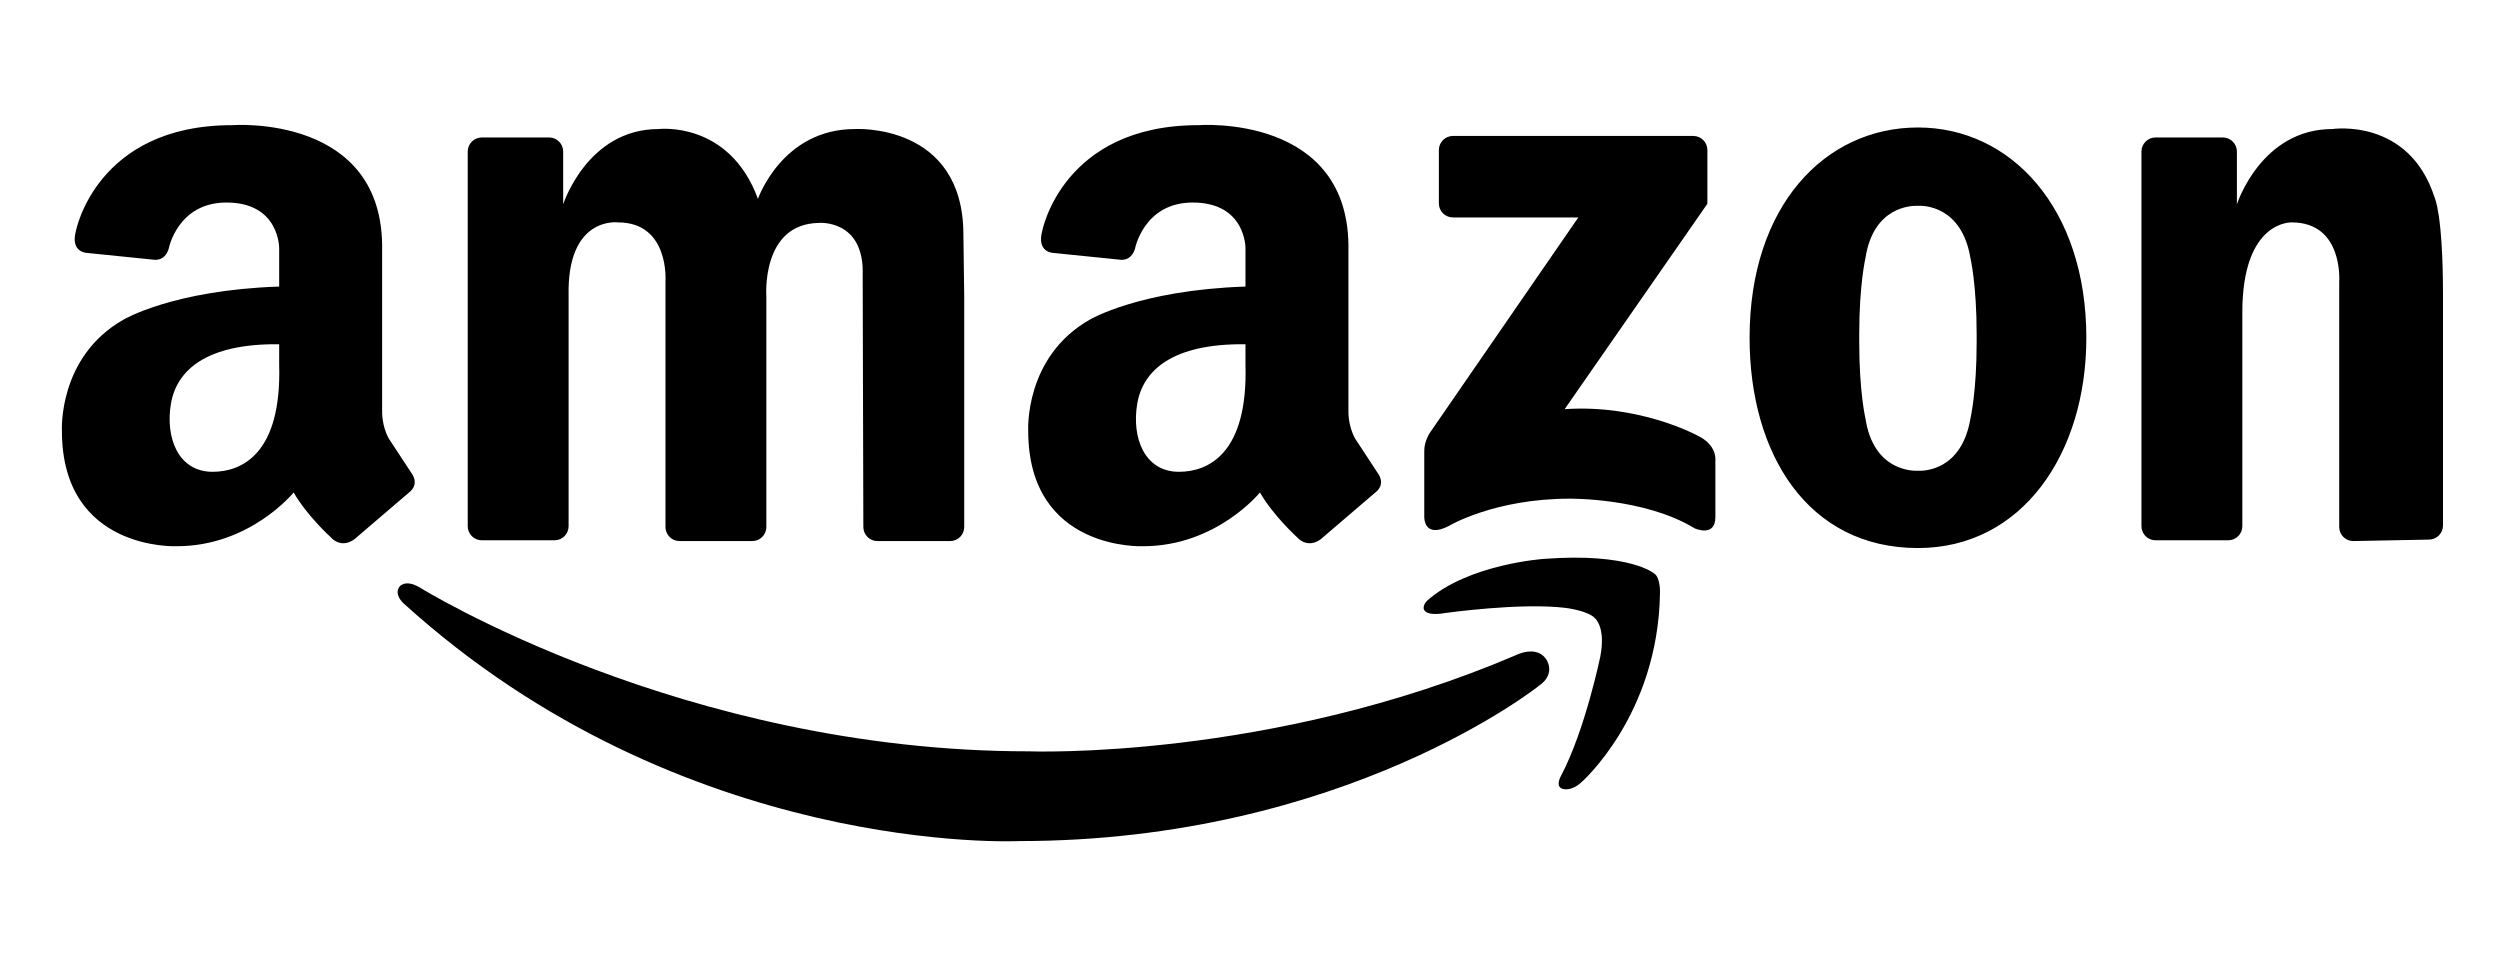 <svg width="307" height="119" viewBox="0 0 307 119" fill="none" xmlns="http://www.w3.org/2000/svg">
<path d="M69.824 36.332V64.619C69.824 65.078 69.642 65.517 69.318 65.842C68.994 66.166 68.554 66.348 68.095 66.348H59.166C58.708 66.348 58.268 66.166 57.944 65.841C57.62 65.517 57.437 65.078 57.437 64.619V18.609C57.437 18.151 57.619 17.711 57.944 17.387C58.268 17.062 58.708 16.88 59.166 16.88H67.429C67.888 16.88 68.327 17.062 68.652 17.387C68.976 17.711 69.158 18.151 69.158 18.609V25.089C69.158 25.089 72.112 15.846 80.878 15.846C80.878 15.846 89.549 14.798 93.075 24.422C93.075 24.422 96.029 15.846 104.985 15.846C104.985 15.846 118.306 15.054 118.306 28.837L118.407 36.428V64.714C118.407 65.173 118.225 65.613 117.901 65.937C117.576 66.261 117.137 66.443 116.678 66.443H107.748C107.289 66.443 106.85 66.261 106.526 65.937C106.201 65.612 106.019 65.173 106.019 64.714L105.938 33.855C106.191 26.867 100.538 27.375 100.538 27.375C93.424 27.503 94.108 36.428 94.108 36.428V64.714C94.108 65.173 93.926 65.613 93.602 65.937C93.278 66.261 92.838 66.443 92.379 66.443H83.45C82.992 66.443 82.552 66.261 82.228 65.937C81.904 65.612 81.721 65.173 81.721 64.714V34.553C81.721 34.553 82.243 27.311 75.891 27.311C75.891 27.311 69.602 26.486 69.824 36.332ZM300 36.248V64.534C300 64.992 299.818 65.432 299.493 65.756C299.169 66.08 298.73 66.262 298.271 66.263L288.984 66.442C288.526 66.442 288.086 66.26 287.762 65.936C287.438 65.612 287.256 65.172 287.255 64.714V34.553C287.255 34.553 287.777 27.311 281.425 27.311C281.425 27.311 275.358 27.013 275.358 38.367V64.618C275.358 65.077 275.176 65.516 274.852 65.841C274.528 66.165 274.088 66.347 273.629 66.347H264.699C264.241 66.347 263.801 66.165 263.477 65.841C263.153 65.516 262.971 65.077 262.97 64.618V18.609C262.971 18.151 263.153 17.711 263.477 17.387C263.801 17.063 264.241 16.881 264.699 16.88H272.962C273.421 16.88 273.861 17.062 274.185 17.387C274.509 17.711 274.691 18.151 274.691 18.609V25.089C274.691 25.089 277.645 15.846 286.411 15.846C286.411 15.846 295.802 14.421 298.965 24.242C298.966 24.242 300 26.268 300 36.248ZM235.526 15.655C224.107 15.655 214.849 25.279 214.849 41.478C214.849 55.739 221.995 67.3 235.526 67.3C248.294 67.3 256.203 55.739 256.203 41.478C256.203 25.565 246.946 15.655 235.526 15.655ZM242.733 42.049C242.733 48.148 241.971 51.387 241.971 51.387C240.886 57.834 236.207 57.843 235.517 57.809C234.772 57.839 230.053 57.772 229.076 51.387C229.076 51.387 228.314 48.148 228.314 42.049V41.033C228.314 34.935 229.076 31.695 229.076 31.695C230.053 25.311 234.773 25.244 235.517 25.273C236.207 25.239 240.886 25.247 241.971 31.695C241.971 31.695 242.733 34.935 242.733 41.033V42.049ZM209.666 25.025V18.423C209.666 17.965 209.484 17.525 209.16 17.201C208.835 16.877 208.396 16.695 207.937 16.694H178.422C177.963 16.694 177.523 16.877 177.199 17.201C176.875 17.525 176.693 17.965 176.693 18.423V24.974C176.693 25.432 176.875 25.872 177.199 26.196C177.524 26.52 177.963 26.702 178.422 26.702H193.817L175.594 53.138C175.594 53.138 174.876 54.21 174.9 55.394V63.435C174.9 63.435 174.781 66.192 177.908 64.593C177.908 64.593 183.462 61.237 192.775 61.237C192.775 61.237 201.972 61.123 208.103 64.881C208.103 64.881 210.649 66.038 210.649 63.494V56.495C210.649 56.495 210.88 54.642 208.45 53.486C208.45 53.486 201.393 49.611 192.138 50.246L209.666 25.025ZM50.545 58.12L47.75 53.865C46.86 52.276 46.925 50.497 46.925 50.497V30.869C47.306 13.908 28.502 15.37 28.502 15.37C11.787 15.37 9.318 28.378 9.318 28.378C8.621 30.993 10.647 31.056 10.647 31.056L18.815 31.885C18.815 31.885 20.208 32.204 20.715 30.546C20.715 30.546 21.79 24.871 27.806 24.871C34.351 24.871 34.283 30.488 34.283 30.488V35.19C21.217 35.627 15.162 39.254 15.162 39.254C7.095 43.828 7.603 52.912 7.603 52.912C7.603 67.713 21.705 67.077 21.705 67.077C30.725 67.077 36.061 60.471 36.061 60.471C37.649 63.267 40.572 65.933 40.572 65.933C42.034 67.519 43.557 66.188 43.557 66.188L50.164 60.535C51.625 59.454 50.545 58.12 50.545 58.12ZM26.107 57.937C21.864 57.937 20.287 53.721 20.991 49.577C21.697 45.433 25.359 42.177 34.283 42.272V44.791C34.6 55.797 29.639 57.937 26.107 57.937ZM169.207 58.12L166.413 53.865C165.523 52.276 165.586 50.497 165.586 50.497V30.869C165.967 13.908 147.164 15.37 147.164 15.37C130.449 15.37 127.98 28.378 127.98 28.378C127.283 30.993 129.309 31.056 129.309 31.056L137.477 31.885C137.477 31.885 138.87 32.204 139.377 30.546C139.377 30.546 140.452 24.871 146.467 24.871C153.012 24.871 152.945 30.488 152.945 30.488V35.19C139.88 35.627 133.824 39.254 133.824 39.254C125.757 43.828 126.265 52.912 126.265 52.912C126.265 67.713 140.367 67.077 140.367 67.077C149.387 67.077 154.723 60.471 154.723 60.471C156.312 63.267 159.233 65.933 159.233 65.933C160.695 67.519 162.219 66.188 162.219 66.188L168.825 60.535C170.287 59.454 169.207 58.12 169.207 58.12ZM144.769 57.937C140.526 57.937 138.949 53.721 139.653 49.577C140.358 45.433 144.02 42.177 152.945 42.272V44.791C153.262 55.797 148.301 57.937 144.769 57.937Z" fill="black"/>
<path d="M191.691 95.271C191.691 95.271 190.944 96.571 191.862 96.862C191.862 96.862 192.899 97.266 194.192 96.066C194.192 96.066 203.62 87.83 203.847 72.834C203.847 72.834 203.917 70.961 203.165 70.449C203.165 70.449 200.211 67.836 189.59 68.631C189.59 68.631 180.331 69.256 175.276 73.744C175.276 73.744 174.822 74.141 174.822 74.651C174.822 74.651 174.713 75.755 177.492 75.277C177.492 75.277 186.749 73.969 192.259 74.651C192.259 74.651 195.1 74.992 195.895 75.959C195.895 75.959 197.202 77.038 196.52 80.616C196.52 80.617 194.644 89.705 191.691 95.271Z" fill="black"/>
<path d="M189.824 80.884C189.824 80.884 191.207 82.675 188.976 84.22C188.976 84.22 165.142 103.285 125.122 103.285C125.122 103.285 83.926 105.317 49.528 74.064C49.528 74.064 48.322 73.005 49.071 72.021C49.071 72.021 49.74 71.115 51.473 72.1C51.473 72.1 83.831 92.263 126.328 92.263C126.328 92.263 155.867 93.406 186.168 80.448C186.168 80.448 188.582 79.197 189.824 80.884Z" fill="black"/>
</svg>
